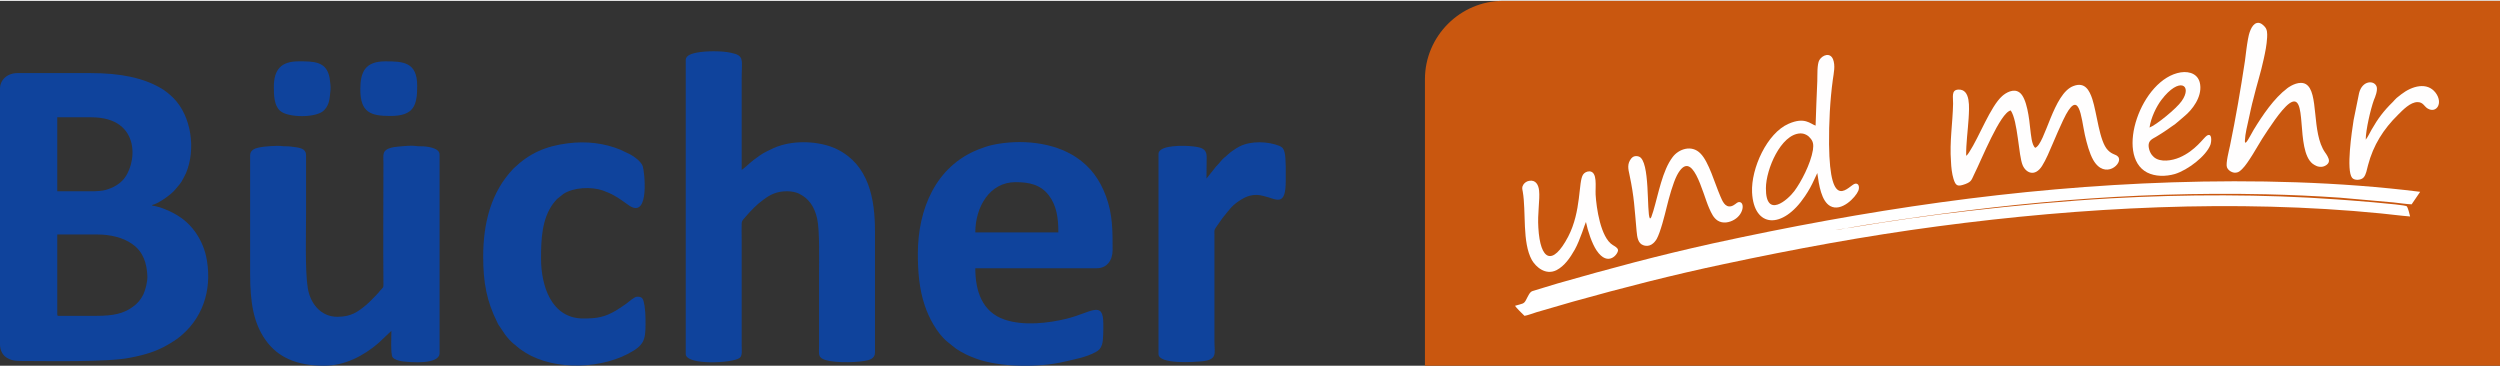 <?xml version="1.0" encoding="UTF-8"?>
<!-- Creator: CorelDRAW -->
<svg xmlns="http://www.w3.org/2000/svg" xmlns:xlink="http://www.w3.org/1999/xlink" xmlns:xodm="http://www.corel.com/coreldraw/odm/2003" xml:space="preserve" width="341px" height="50px" version="1.1" style="shape-rendering:geometricPrecision; text-rendering:geometricPrecision; image-rendering:optimizeQuality; fill-rule:evenodd; clip-rule:evenodd" viewBox="0 0 131.83 19.24">
 <rect x="0" y="0" width="131.83" height="19.24" fill="#333333" stroke="none"/>
 <defs>
  <style type="text/css">
   <![CDATA[
    .fil0 {fill:#0F439C}
    .fil1 {fill:#C9570F}
    .fil3 {fill:#FFFEFE}
    .fil2 {fill:white}
   ]]>
  </style>
 </defs>
 <g id="Ebene_x0020_1">
  <g id="_1935266923616">
   <path class="fil0" d="M5.1 16.61l-2.01 0c-0.05,0 -0.07,-0.01 -0.07,-0.07l0 -4.22 2.12 0c0.68,0 1.37,0.16 1.87,0.53 0.55,0.4 0.73,1 0.76,1.64 0.02,0.28 -0.09,0.73 -0.21,0.99 -0.14,0.28 -0.31,0.48 -0.55,0.65 -0.49,0.37 -1.07,0.48 -1.91,0.48zm-0.12 -6.57l-1.96 0 0 -3.9 1.8 0c2.68,0 2.42,2.56 1.62,3.35 -0.24,0.25 -0.64,0.44 -1,0.51 -0.14,0.02 -0.29,0.04 -0.46,0.04zm-4.98 -5.4l0 13.47c0,0.31 0.14,0.57 0.33,0.69 0.25,0.16 0.43,0.19 0.82,0.19 1.37,0 4.53,0.07 5.7,-0.17 0.78,-0.15 1.42,-0.33 2.09,-0.74 0.15,-0.09 0.28,-0.17 0.42,-0.27 1.31,-0.99 1.82,-2.51 1.55,-4.13 -0.09,-0.54 -0.29,-1.02 -0.59,-1.46 -0.43,-0.61 -0.96,-0.97 -1.64,-1.24 -0.14,-0.06 -0.48,-0.17 -0.65,-0.18l0 -0.04c0.25,-0.03 0.98,-0.52 1.21,-0.81 0.19,-0.24 0.28,-0.28 0.46,-0.65 0.04,-0.08 0.07,-0.14 0.11,-0.22 0.53,-1.26 0.28,-3.01 -0.67,-3.96 -0.18,-0.18 -0.41,-0.37 -0.63,-0.5 -0.96,-0.57 -2.19,-0.81 -3.71,-0.81l-3.88 0c-0.53,0 -0.92,0.35 -0.92,0.83z"></path>
   <path class="fil0" d="M36.16 3.12l0 15.5c0,0.61 2.48,0.49 2.84,0.21 0.16,-0.12 0.11,-0.4 0.11,-0.67l0 -5.61c0,-0.26 -0.01,-0.54 0,-0.8 0,-0.18 0.12,-0.25 0.22,-0.38 0.28,-0.32 0.57,-0.63 0.92,-0.88 0.36,-0.27 0.7,-0.45 1.26,-0.45 0.22,0 0.46,0.05 0.61,0.12 0.56,0.27 0.83,0.72 0.97,1.32 0.14,0.63 0.1,2.21 0.1,2.94l0 3.81c0,0.29 -0.05,0.49 0.14,0.62 0.38,0.26 1.71,0.23 2.24,0.14 0.28,-0.04 0.57,-0.13 0.57,-0.44l0 -6.39c0,-1.74 -0.33,-3.5 -1.99,-4.33 -0.81,-0.4 -2,-0.49 -2.93,-0.22 -0.34,0.1 -0.51,0.19 -0.79,0.33 -0.25,0.12 -0.48,0.29 -0.69,0.45 -0.17,0.13 -0.57,0.51 -0.63,0.52l0 -4.8c0,-1.02 0.16,-1.22 -0.56,-1.37 -0.22,-0.05 -0.53,-0.08 -0.85,-0.08l-0.12 0c-0.32,0 -0.63,0.03 -0.84,0.07 -0.19,0.04 -0.58,0.12 -0.58,0.39z"></path>
   <path class="fil0" d="M53.55 9.56c0.7,0 1.32,0.12 1.76,0.7 0.4,0.53 0.5,1.16 0.5,1.95l-4.38 0c0,-1.33 0.75,-2.65 2.12,-2.65zm-5.15 3.78c0,0.92 0.07,1.85 0.36,2.71 0.21,0.64 0.65,1.48 1.19,1.92 0.45,0.36 0.45,0.4 1.04,0.7 0.15,0.07 0.31,0.13 0.49,0.2 1.23,0.45 3.29,0.48 4.63,0.16 0.56,-0.13 1.15,-0.23 1.67,-0.51 0.18,-0.1 0.26,-0.19 0.33,-0.39 0.08,-0.24 0.07,-0.81 0.07,-1.1 0,-1.26 -0.64,-0.59 -1.93,-0.27 -0.97,0.24 -2.27,0.39 -3.27,0.05 -1.19,-0.4 -1.55,-1.51 -1.55,-2.71l6.41 0c0.52,0 0.83,-0.41 0.83,-0.95 0,-1.01 0.01,-1.88 -0.35,-2.85 -0.32,-0.86 -0.8,-1.54 -1.57,-2.05 -1.21,-0.81 -2.95,-0.96 -4.38,-0.66 -0.28,0.06 -0.54,0.15 -0.79,0.25 -2.23,0.89 -3.18,3.13 -3.18,5.5z"></path>
   <path class="fil0" d="M13.19 8.15l0 6.25c0,1.51 0.18,2.59 0.81,3.48 0.64,0.91 1.63,1.36 3.09,1.36 1.08,0 2.05,-0.5 2.85,-1.18l0.7 -0.66c0,0.25 -0.05,1.23 0.06,1.39 0.1,0.13 0.32,0.19 0.52,0.22 0.42,0.05 1.96,0.19 1.96,-0.44l0 -10.47c0,-0.36 -0.71,-0.44 -1.02,-0.43 -0.18,0 -0.28,-0.03 -0.46,-0.03 -0.23,0 -0.52,0.03 -0.74,0.05 -0.23,0.02 -0.48,0.07 -0.62,0.19 -0.17,0.14 -0.12,0.4 -0.12,0.66 0,2.09 -0.02,4.29 0,6.37 0.01,0.24 -0.03,0.2 -0.2,0.4 -0.04,0.05 -0.04,0.06 -0.09,0.11 -0.18,0.18 -0.39,0.42 -0.59,0.59 -0.5,0.42 -0.84,0.65 -1.56,0.65 -0.89,0 -1.43,-0.74 -1.55,-1.52 -0.15,-0.88 -0.09,-3.03 -0.09,-3.9l0 -3.07c0.01,-0.42 -0.37,-0.43 -0.84,-0.49 -0.14,-0.02 -0.28,0 -0.42,-0.02 -0.24,-0.04 -1.02,0.02 -1.21,0.07 -0.24,0.05 -0.48,0.14 -0.48,0.42z"></path>
   <path class="fil0" d="M25.48 13.5c0,1.34 0.18,2.34 0.75,3.47 0.03,0.08 0.05,0.1 0.09,0.16l0.31 0.46c0.11,0.16 0.35,0.42 0.5,0.53l0.28 0.23c0.1,0.07 0.2,0.14 0.3,0.2 1.53,0.96 4.12,0.89 5.71,-0.11 0.64,-0.4 0.62,-0.77 0.62,-1.64 0,-0.24 -0.02,-0.5 -0.05,-0.71 -0.07,-0.39 -0.1,-0.49 -0.39,-0.49 -0.15,0 -0.44,0.27 -0.55,0.35 -0.18,0.13 -0.36,0.25 -0.55,0.37 -0.61,0.36 -1.01,0.43 -1.74,0.43 -1.69,0 -2.23,-1.73 -2.23,-3.16 0,-1 0.04,-2.09 0.64,-2.9 0.05,-0.06 0.1,-0.13 0.16,-0.19 0.02,-0.03 0.05,-0.06 0.08,-0.08l0.3 -0.24c0.54,-0.35 1.47,-0.39 2.08,-0.18 0.21,0.08 0.44,0.17 0.62,0.28 0.35,0.2 0.52,0.35 0.79,0.53 1.08,0.68 0.78,-1.88 0.69,-2.1 -0.1,-0.25 -0.43,-0.49 -0.67,-0.62l-0.53 -0.25c-0.84,-0.34 -1.77,-0.45 -2.73,-0.33 -1.2,0.15 -2.04,0.53 -2.86,1.31l-0.02 0.02c-1.2,1.25 -1.6,2.9 -1.6,4.66z"></path>
   <path class="fil0" d="M63.62 9.37c0,-0.39 0.01,-0.78 0.01,-1.17 -0.01,-0.41 -0.3,-0.47 -0.67,-0.52 -0.3,-0.04 -0.77,-0.05 -1.11,-0.01 -0.28,0.03 -0.76,0.11 -0.76,0.41l0 10.54c0,0.57 1.93,0.42 2.28,0.39 0.85,-0.09 0.67,-0.41 0.67,-1.06l0 -5.63c0,-0.21 -0.02,-0.22 0.07,-0.36 0.12,-0.18 0.23,-0.33 0.35,-0.5l0.29 -0.36c0.05,-0.06 0.06,-0.06 0.11,-0.13 0.19,-0.25 0.7,-0.61 1.03,-0.69 0.27,-0.07 0.48,-0.06 0.74,0.01 0.67,0.15 1.17,0.62 1.17,-0.8 0,-0.37 0.02,-1.17 -0.06,-1.49 -0.04,-0.19 -0.11,-0.28 -0.27,-0.35 -0.6,-0.24 -1.48,-0.28 -2.09,0.02 -0.15,0.08 -0.23,0.13 -0.36,0.22 -0.22,0.15 -0.23,0.19 -0.39,0.32l-0.02 0.02c-0.01,0 -0.01,0.01 -0.02,0.01 -0.21,0.18 -0.18,0.19 -0.31,0.33 -0.07,0.07 -0.09,0.09 -0.15,0.16 -0.04,0.05 -0.07,0.09 -0.12,0.15l-0.39 0.49z"></path>
   <path class="fil0" d="M19 4.67c0,1.23 0.56,1.4 1.59,1.4 1.24,0 1.41,-0.56 1.41,-1.59 0,-1.26 -0.75,-1.29 -1.68,-1.29 -1.06,0 -1.32,0.55 -1.32,1.48z"></path>
   <path class="fil0" d="M14.44 4.55c0,0.45 0.02,0.96 0.32,1.24 0.42,0.39 1.96,0.39 2.34,-0.03 0.3,-0.32 0.28,-0.66 0.33,-1.07 0.02,-0.14 -0.03,-0.5 -0.05,-0.63 -0.16,-0.88 -0.84,-0.87 -1.63,-0.87 -0.94,0 -1.31,0.44 -1.31,1.36z"></path>
  </g>
  <g id="_1935266925056">
   <path class="fil1" d="M131.83 19.24l-56.69 0 0 -15.11c0,-2.27 1.86,-4.13 4.13,-4.13l52.56 0 0 19.24z"></path>
   <g>
    <path class="fil2" d="M79.89 16.08c0.03,0.07 0.44,0.48 0.5,0.53 0.15,-0.02 0.47,-0.14 0.63,-0.19l1.93 -0.56c2.61,-0.73 5.3,-1.42 7.96,-1.98 3.71,-0.79 7.42,-1.48 11.27,-1.99 7.59,-1.01 15.69,-1.44 23.38,-0.68 0.51,0.05 1.02,0.12 1.53,0.16 -0.03,-0.13 -0.11,-0.46 -0.18,-0.54 -0.17,-0.1 -3.24,-0.33 -3.69,-0.36 -3.87,-0.28 -8.01,-0.27 -11.86,-0.06 -2.53,0.14 -5.02,0.38 -7.49,0.66 -1.96,0.22 -4.27,0.55 -6.22,0.88l-0.87 0.13c0.24,-0.01 0.62,-0.1 0.86,-0.14 0.31,-0.05 0.58,-0.1 0.89,-0.15 7.09,-1.11 13.69,-1.75 20.95,-1.59 1.31,0.03 2.62,0.09 3.92,0.18l2.82 0.25c0.3,0.03 0.66,0.09 0.95,0.1l0.45 -0.66c-4.24,-0.53 -8.76,-0.64 -13.08,-0.5 -8.28,0.27 -16.21,1.47 -24.22,3.22 -2.89,0.64 -5.38,1.31 -8.18,2.11 -0.45,0.13 -0.87,0.27 -1.32,0.4 -0.16,0.05 -0.23,0.25 -0.36,0.49 -0.11,0.2 -0.17,0.17 -0.57,0.29z"></path>
    <path class="fil3" d="M107.32 7.75c-0.19,-0.16 -0.22,-0.69 -0.26,-0.99 -0.05,-0.49 -0.17,-1.65 -0.57,-1.93 -0.31,-0.23 -0.72,0.02 -0.91,0.19 -0.62,0.55 -1.21,2.15 -1.74,2.96 -0.04,0.07 -0.1,0.15 -0.16,0.19 -0.01,-0.63 0.09,-1.34 0.13,-1.98 0.03,-0.56 0.12,-1.55 -0.55,-1.51 -0.38,0.02 -0.26,0.41 -0.27,0.75 -0.02,1.01 -0.19,1.98 -0.11,3.05 0.01,0.29 0.05,0.64 0.13,0.9 0.12,0.39 0.22,0.43 0.63,0.28 0.34,-0.13 0.32,-0.23 0.48,-0.55 0.36,-0.71 1.36,-3.23 1.91,-3.33 0.38,0.55 0.41,2.39 0.63,2.89 0.17,0.4 0.64,0.63 1.02,0.04 0.21,-0.33 0.4,-0.79 0.57,-1.19 0.18,-0.42 0.35,-0.82 0.54,-1.22 0.86,-1.83 0.95,-0.14 1.15,0.77 0.1,0.44 0.24,0.97 0.44,1.32 0.62,1.08 1.61,0.16 1.31,-0.17 -0.12,-0.14 -0.3,-0.1 -0.54,-0.35 -0.45,-0.46 -0.57,-1.94 -0.82,-2.7 -0.15,-0.44 -0.38,-0.91 -0.99,-0.68 -1.07,0.39 -1.49,3.07 -2.02,3.26z"></path>
    <path class="fil3" d="M95.6 7.86c-0.12,0.74 -0.63,1.7 -0.98,2.17 -0.35,0.47 -1.51,1.48 -1.5,-0.15 0,-0.99 0.79,-2.85 1.81,-2.89 0.24,-0.01 0.44,0.13 0.53,0.25 0.15,0.17 0.18,0.33 0.14,0.62zm0.14 -1.28c-0.29,-0.1 -0.57,-0.47 -1.42,-0.1 -1.14,0.49 -1.99,2.36 -1.93,3.62 0.09,1.88 1.61,1.97 2.79,0.2 0.21,-0.31 0.34,-0.55 0.5,-0.9l0.15 -0.32c0.09,0.66 0.22,1.48 0.68,1.74 0.59,0.33 1.34,-0.46 1.48,-0.8 0.07,-0.16 0.05,-0.41 -0.16,-0.38 -0.32,0.05 -1.34,1.67 -1.38,-2.08 -0.01,-1.1 0.05,-2.32 0.2,-3.41 0.05,-0.36 0.14,-0.73 0.01,-1.07 -0.16,-0.38 -0.56,-0.22 -0.72,0.04 -0.13,0.22 -0.1,0.82 -0.11,1.11 -0.03,0.78 -0.07,1.57 -0.09,2.35z"></path>
    <path class="fil3" d="M119 1.17c-0.29,0.08 -0.42,0.6 -0.46,0.85 -0.07,0.38 -0.11,0.77 -0.16,1.15 -0.23,1.52 -0.48,2.98 -0.79,4.48 -0.05,0.23 -0.23,0.93 -0.16,1.12 0.05,0.14 0.2,0.26 0.38,0.29 0.23,0.02 0.34,-0.11 0.44,-0.21 0.29,-0.28 0.8,-1.19 1.04,-1.58 0.34,-0.52 0.98,-1.53 1.43,-1.86 1.01,-0.72 0.3,2.45 1.23,3.18 0.13,0.09 0.27,0.18 0.49,0.16 0.17,-0.02 0.37,-0.15 0.37,-0.31 0.01,-0.14 -0.14,-0.36 -0.2,-0.44 -0.74,-1.05 -0.31,-3.2 -1.02,-3.61 -0.32,-0.18 -0.77,0.06 -0.98,0.22 -0.7,0.53 -1.3,1.42 -1.77,2.19 -0.15,0.25 -0.49,0.97 -0.46,0.55 0.01,-0.32 0.13,-0.81 0.2,-1.12 0.08,-0.36 0.15,-0.72 0.25,-1.08 0.17,-0.71 0.39,-1.37 0.54,-2.08 0.08,-0.36 0.16,-0.75 0.18,-1.14 0.01,-0.22 0.01,-0.41 -0.12,-0.56 -0.07,-0.08 -0.24,-0.26 -0.43,-0.2z"></path>
    <path class="fil3" d="M87 11.47c-0.18,-0.29 0.03,-3.05 -0.58,-3.26 -0.18,-0.06 -0.32,0 -0.4,0.1 -0.22,0.28 -0.17,0.53 -0.09,0.88 0.25,1.18 0.26,1.75 0.37,2.94 0.03,0.35 0.08,0.65 0.34,0.75 0.36,0.14 0.6,-0.12 0.72,-0.32 0.2,-0.36 0.42,-1.24 0.53,-1.69 0.12,-0.49 0.33,-1.26 0.54,-1.67 0.81,-1.53 1.34,0.94 1.7,1.74 0.12,0.27 0.23,0.51 0.45,0.65 0.27,0.17 0.62,0.1 0.87,-0.05 0.56,-0.33 0.55,-1.02 0.2,-0.92 -0.08,0.03 -0.2,0.17 -0.36,0.21 -0.33,0.08 -0.47,-0.29 -0.57,-0.52 -0.3,-0.69 -0.61,-1.82 -1.05,-2.26 -0.46,-0.48 -1.15,-0.24 -1.47,0.19 -0.54,0.71 -0.75,1.95 -1.02,2.85l-0.1 0.3c-0.05,0.1 -0.02,0.06 -0.08,0.08z"></path>
    <path class="fil3" d="M113.35 6.68c0.07,-0.52 0.37,-1.12 0.62,-1.45 0.96,-1.27 1.67,-0.78 1.07,0.06 -0.27,0.39 -1.34,1.26 -1.69,1.39zm1.65 -2.91c-2.09,0.33 -3.49,4.39 -1.78,5.28 0.43,0.22 0.98,0.22 1.47,0.08 0.68,-0.21 1.64,-0.94 1.87,-1.54 0.06,-0.17 0.1,-0.66 -0.19,-0.48 -0.18,0.12 -0.6,0.79 -1.44,1.15 -0.4,0.17 -1.01,0.27 -1.35,-0.02 -0.14,-0.12 -0.26,-0.32 -0.28,-0.59 -0.01,-0.29 0.2,-0.37 0.39,-0.48 0.37,-0.22 0.7,-0.45 1.02,-0.68 0.18,-0.14 0.31,-0.27 0.47,-0.4 0.43,-0.35 0.93,-1.01 0.84,-1.67 -0.07,-0.55 -0.54,-0.72 -1.02,-0.65z"></path>
    <path class="fil3" d="M83.63 11.66c0.1,0.49 0.32,1.14 0.56,1.5 0.62,0.92 1.17,0.15 1.13,-0.03 -0.02,-0.11 -0.17,-0.19 -0.27,-0.25 -0.65,-0.39 -0.87,-1.98 -0.91,-2.66 -0.02,-0.43 0.11,-1.2 -0.32,-1.23 -0.16,0 -0.28,0.08 -0.34,0.17 -0.26,0.38 -0.08,1.92 -0.79,3.28 -0.82,1.56 -1.47,1.27 -1.57,-0.48 -0.05,-0.74 0.09,-1.48 0.04,-1.95 -0.03,-0.31 -0.18,-0.58 -0.52,-0.52 -0.14,0.02 -0.25,0.11 -0.31,0.2 -0.09,0.15 -0.06,0.21 -0.03,0.38 0.18,1.04 -0.04,2.67 0.48,3.6 0.21,0.36 0.72,0.82 1.3,0.53 0.42,-0.22 0.71,-0.64 0.96,-1.08 0.29,-0.52 0.54,-1.38 0.59,-1.46z"></path>
    <path class="fil3" d="M124.75 7.32c0,-0.5 0.25,-1.59 0.43,-2.09 0.07,-0.16 0.2,-0.49 0.15,-0.69 -0.11,-0.37 -0.76,-0.36 -0.93,0.32l-0.29 1.43c-0.09,0.57 -0.4,2.64 -0.08,3.04 0.13,0.16 0.48,0.13 0.61,-0.02 0.13,-0.15 0.17,-0.41 0.23,-0.64 0.28,-1.07 0.82,-1.91 1.58,-2.66 0.25,-0.25 0.66,-0.68 1.04,-0.67 0.29,0 0.35,0.24 0.53,0.34 0.46,0.27 0.83,-0.29 0.41,-0.84 -0.44,-0.57 -1.23,-0.36 -1.81,0.09 -0.08,0.06 -0.16,0.13 -0.24,0.19 -0.07,0.06 -0.14,0.15 -0.21,0.22 -0.47,0.46 -0.78,0.87 -1.11,1.45 -0.09,0.16 -0.2,0.39 -0.31,0.53z"></path>
   </g>
  </g>
 </g>
</svg>
